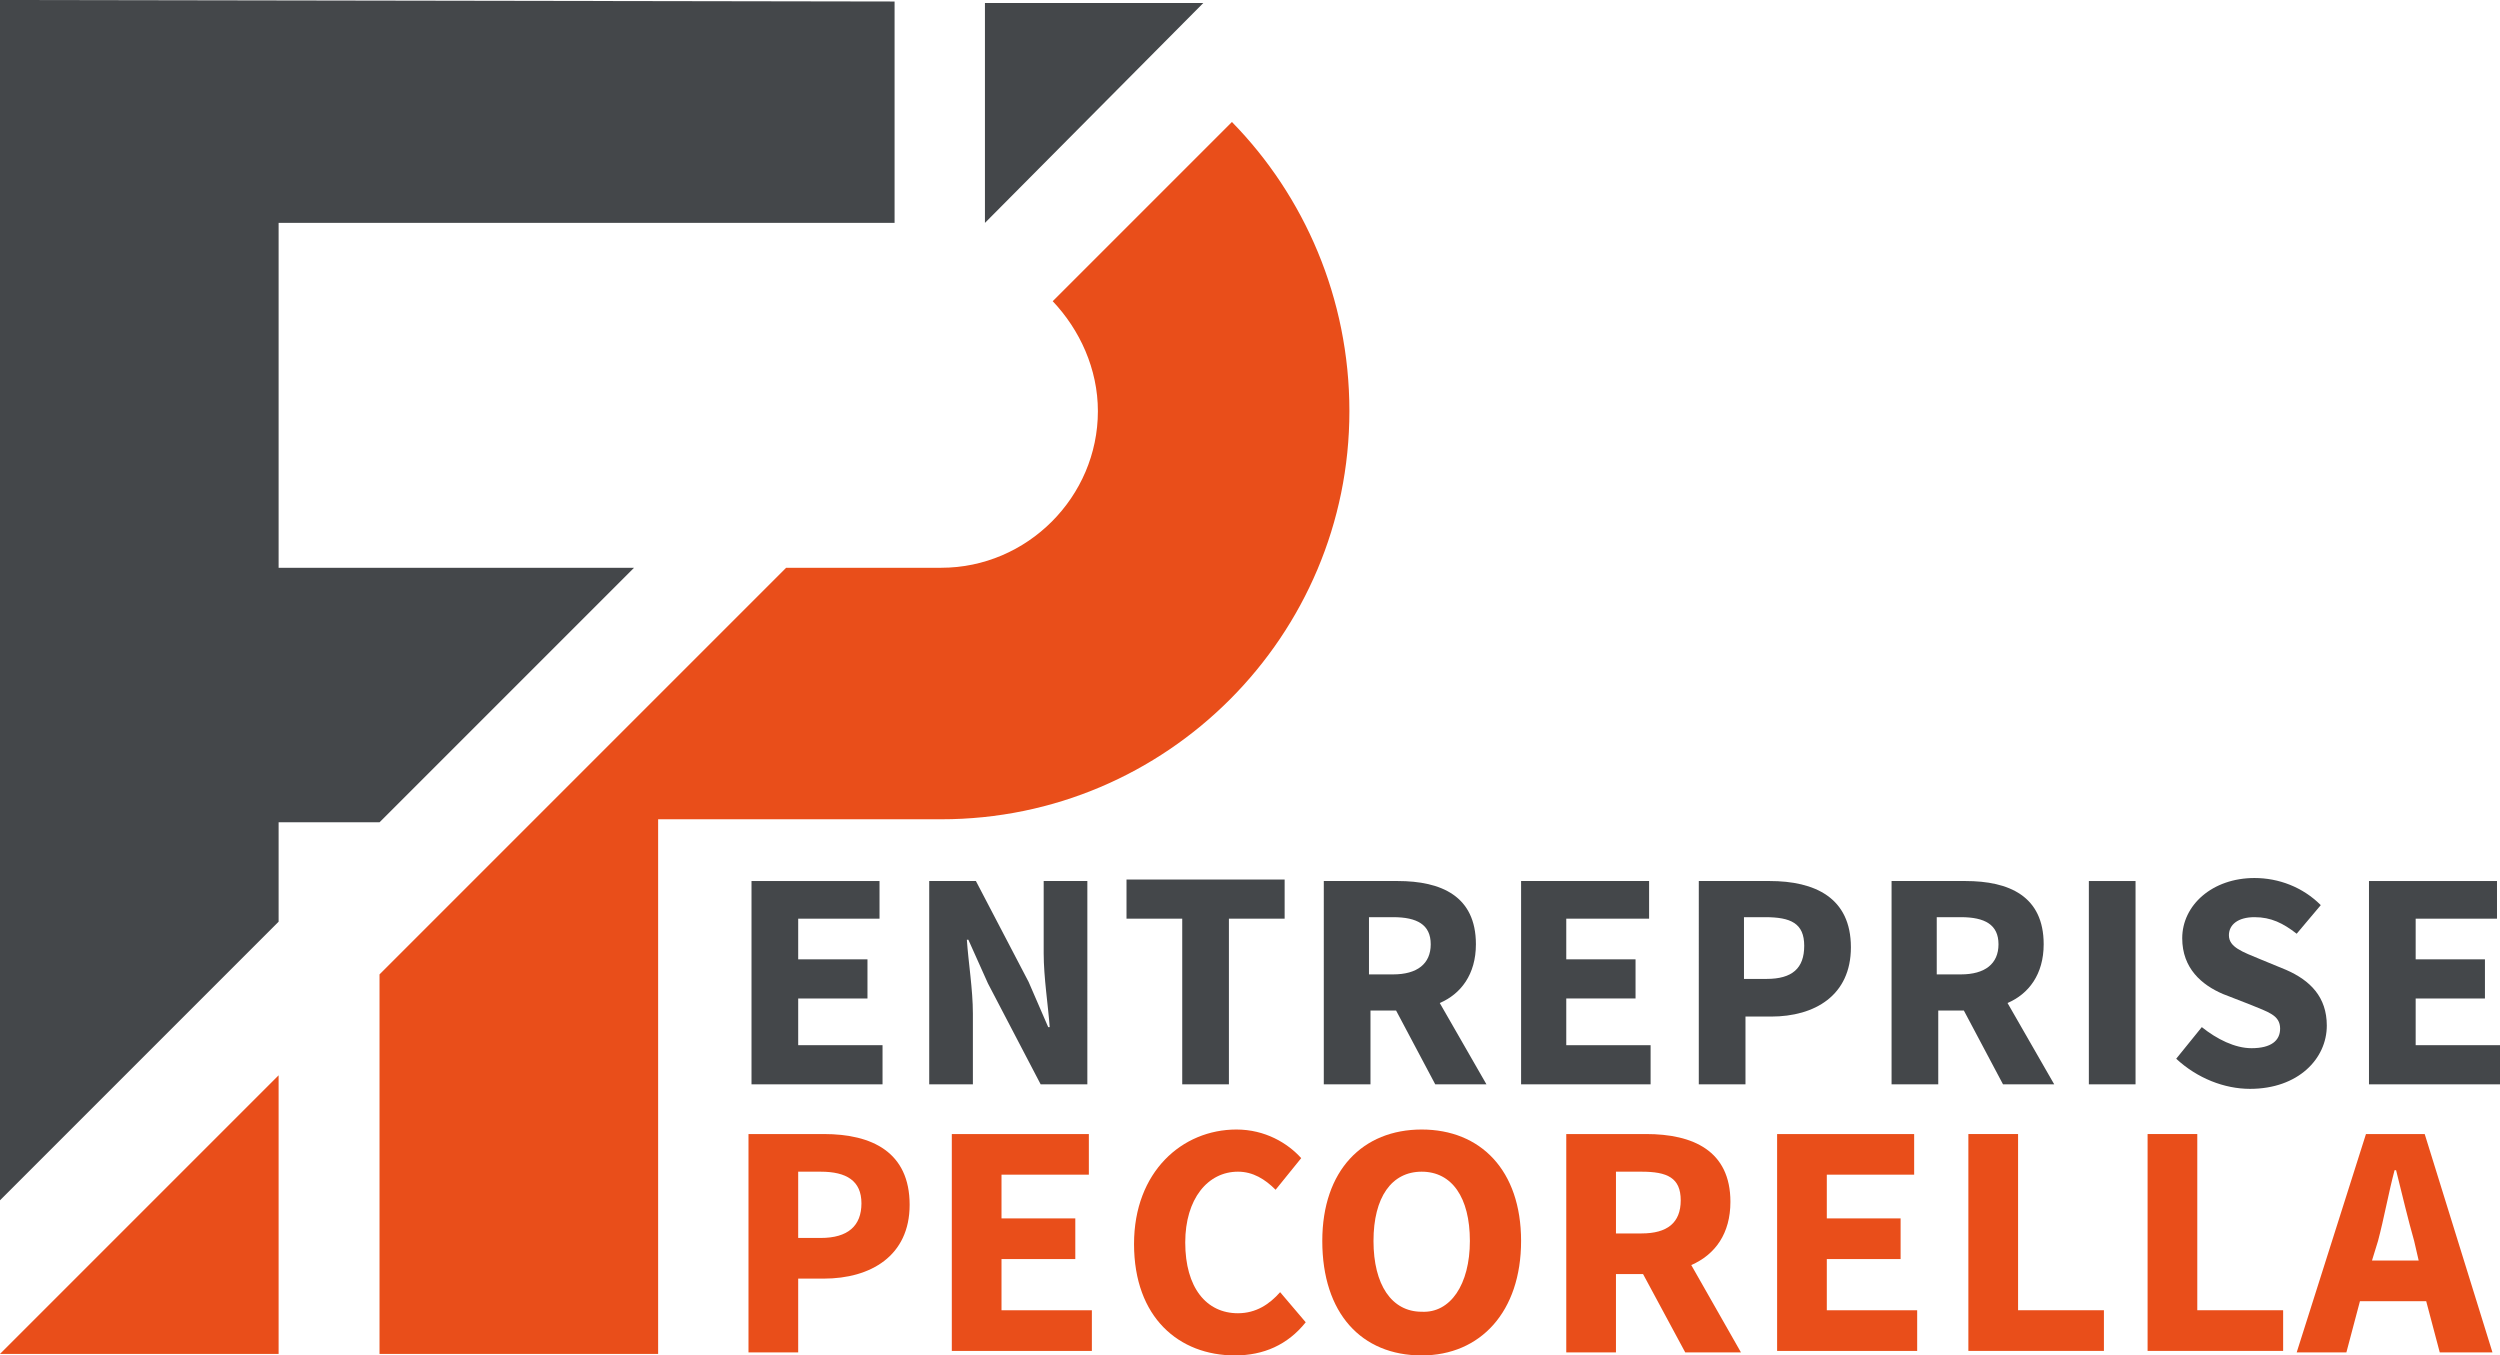 <?xml version="1.0" encoding="utf-8"?>
<!-- Generator: Adobe Illustrator 21.1.0, SVG Export Plug-In . SVG Version: 6.00 Build 0)  -->
<svg version="1.1" xmlns="http://www.w3.org/2000/svg" xmlns:xlink="http://www.w3.org/1999/xlink" x="0px" y="0px" width="166px"
	 height="90px" viewBox="0 0 166 90" style="enable-background:new 0 0 166 90;" xml:space="preserve">
<style type="text/css">
	.st0{fill:#44474A;}
	.st1{fill:#E94E1A;}
</style>
<g id="Calque_2">
	<g>
		<g>
			<path class="st0" d="M49.9,58.5h8.5V61h-5.4v2.7h4.6v2.6h-4.6v3.1h5.6V72h-8.7V58.5z"/>
			<path class="st0" d="M61.7,58.5h3.1l3.5,6.7l1.3,3h0.1c-0.1-1.4-0.4-3.3-0.4-4.9v-4.8h2.9V72h-3.1l-3.5-6.7l-1.3-2.9h-0.1
				c0.1,1.5,0.4,3.3,0.4,4.9V72h-2.9V58.5z"/>
			<path class="st0" d="M78.5,61h-3.7v-2.6h10.5V61h-3.7v11h-3.1V61z"/>
			<path class="st0" d="M87.9,58.5h4.9c2.9,0,5.2,1,5.2,4.2c0,2-1,3.3-2.4,3.9l3.1,5.4h-3.4l-2.6-4.9h-1.7V72h-3.1V58.5z M92.5,64.7
				c1.6,0,2.5-0.7,2.5-2c0-1.3-0.9-1.8-2.5-1.8h-1.6v3.8H92.5z"/>
			<path class="st0" d="M101,58.5h8.5V61H104v2.7h4.6v2.6H104v3.1h5.6V72H101V58.5z"/>
			<path class="st0" d="M112.8,58.5h4.7c3,0,5.4,1.1,5.4,4.4c0,3.2-2.4,4.6-5.3,4.6h-1.7V72h-3.1V58.5z M117.3,65
				c1.7,0,2.5-0.7,2.5-2.2s-0.9-1.9-2.6-1.9h-1.4V65H117.3z"/>
			<path class="st0" d="M125.6,58.5h4.9c2.9,0,5.2,1,5.2,4.2c0,2-1,3.3-2.4,3.9l3.1,5.4h-3.4l-2.6-4.9h-1.7V72h-3.1V58.5z
				 M130.2,64.7c1.6,0,2.5-0.7,2.5-2c0-1.3-0.9-1.8-2.5-1.8h-1.6v3.8H130.2z"/>
			<path class="st0" d="M138.7,58.5h3.1V72h-3.1V58.5z"/>
			<path class="st0" d="M144.5,70.3l1.7-2.1c1,0.8,2.2,1.4,3.3,1.4c1.3,0,1.9-0.5,1.9-1.3c0-0.9-0.8-1.1-2-1.6l-1.8-0.7
				c-1.4-0.6-2.7-1.7-2.7-3.7c0-2.2,2-4,4.8-4c1.6,0,3.2,0.6,4.4,1.8l-1.6,1.9c-0.9-0.7-1.7-1.1-2.8-1.1c-1.1,0-1.7,0.5-1.7,1.2
				c0,0.8,0.9,1.1,2.1,1.6l1.7,0.7c1.6,0.7,2.7,1.8,2.7,3.7c0,2.2-1.9,4.2-5.1,4.2C147.7,72.3,145.9,71.6,144.5,70.3z"/>
			<path class="st0" d="M157.3,58.5h8.5V61h-5.4v2.7h4.6v2.6h-4.6v3.1h5.6V72h-8.7V58.5z"/>
		</g>
	</g>
	<g>
		<g>
			<path class="st1" d="M49.7,75.3h5c3.2,0,5.7,1.2,5.7,4.7c0,3.4-2.6,4.9-5.7,4.9H53v4.9h-3.3V75.3z M54.5,82.2
				c1.8,0,2.7-0.8,2.7-2.3s-1-2.1-2.7-2.1H53v4.4H54.5z"/>
			<path class="st1" d="M63.3,75.3h9V78h-5.8v2.9h4.9v2.7h-4.9V87h6v2.7h-9.3V75.3z"/>
			<path class="st1" d="M75.3,82.6c0-4.8,3.2-7.6,6.8-7.6c1.9,0,3.4,0.9,4.3,1.9L84.7,79c-0.7-0.7-1.5-1.2-2.5-1.2
				c-2,0-3.5,1.8-3.5,4.7c0,3,1.4,4.7,3.5,4.7c1.2,0,2.1-0.6,2.8-1.4l1.7,2C85.5,89.3,83.9,90,82,90C78.3,90,75.3,87.5,75.3,82.6z"
				/>
			<path class="st1" d="M87.8,82.4c0-4.7,2.7-7.4,6.6-7.4c3.9,0,6.6,2.7,6.6,7.4c0,4.7-2.7,7.6-6.6,7.6C90.4,90,87.8,87.2,87.8,82.4
				z M97.6,82.4c0-2.9-1.2-4.6-3.2-4.6c-2,0-3.2,1.7-3.2,4.6c0,2.9,1.2,4.7,3.2,4.7C96.3,87.2,97.6,85.3,97.6,82.4z"/>
			<path class="st1" d="M104.1,75.3h5.2c3.1,0,5.6,1.1,5.6,4.5c0,2.1-1,3.5-2.6,4.2l3.3,5.8h-3.7l-2.8-5.2h-1.8v5.2h-3.3V75.3z
				 M109,81.9c1.7,0,2.6-0.7,2.6-2.2s-0.9-1.9-2.6-1.9h-1.7v4.1H109z"/>
			<path class="st1" d="M118.1,75.3h9V78h-5.8v2.9h4.9v2.7h-4.9V87h6v2.7h-9.3V75.3z"/>
			<path class="st1" d="M130.7,75.3h3.3V87h5.7v2.7h-9V75.3z"/>
			<path class="st1" d="M142.6,75.3h3.3V87h5.7v2.7h-9V75.3z"/>
			<path class="st1" d="M157.1,75.3h3.9l4.5,14.5h-3.5l-0.9-3.4h-4.4l-0.9,3.4h-3.3L157.1,75.3z M157.5,83.7h3.1l-0.3-1.3
				c-0.4-1.4-0.8-3.1-1.2-4.7H159c-0.4,1.5-0.7,3.2-1.1,4.7L157.5,83.7z"/>
		</g>
	</g>
</g>
<g id="Calque_3">
	<polygon class="st1" points="0,89.9 18.5,89.9 18.5,71.4 0,89.9 	"/>
	<polygon class="st0" points="25.2,54.6 42.1,37.7 18.5,37.7 18.5,14.8 59.4,14.8 59.4,0.1 0,0 0,79.7 18.5,61.2 18.5,54.6 	"/>
	<path class="st1" d="M81.8,8.1L69.9,20c1.8,1.9,3,4.5,3,7.3c0,5.7-4.7,10.4-10.4,10.4H52.2L25.2,64.7v25.2h18.5V54.4h18.8
		c15,0,27.1-12.2,27.1-27.1C89.6,19.8,86.6,13,81.8,8.1z"/>
	<polygon class="st0" points="65.4,0.2 65.4,14.8 79.9,0.2 	"/>
</g>
</svg>
